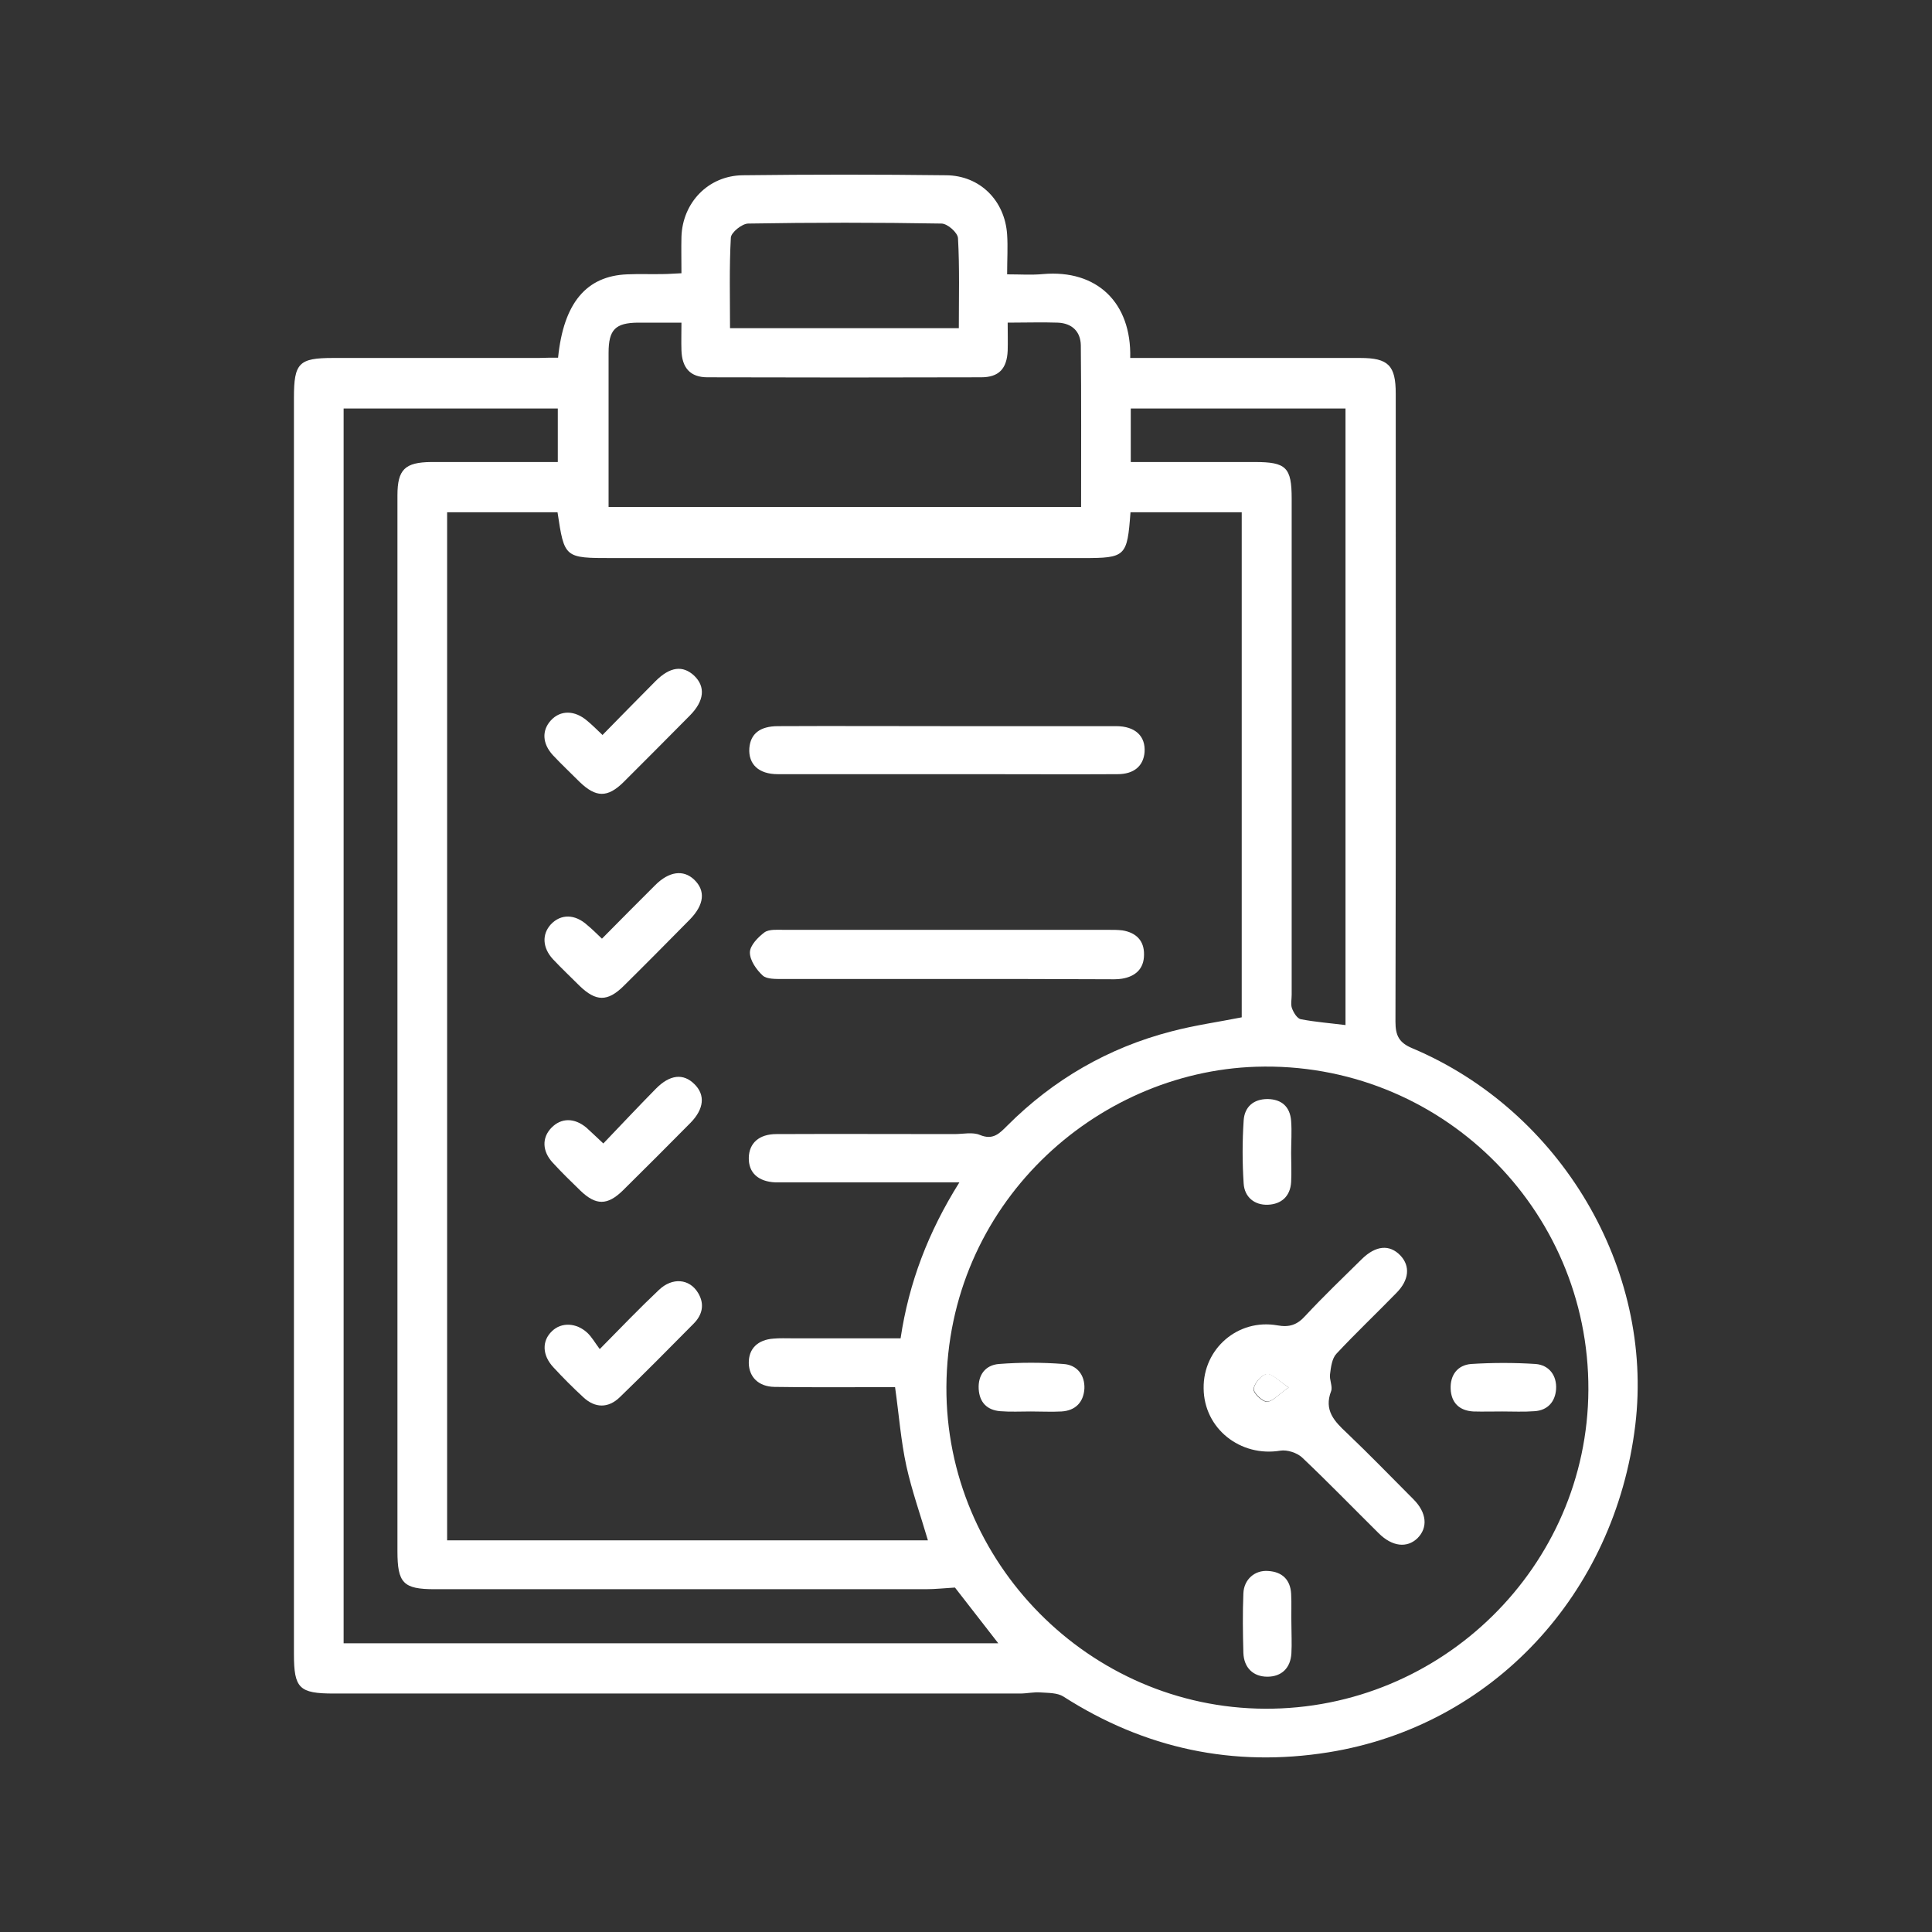<svg xmlns="http://www.w3.org/2000/svg" xmlns:xlink="http://www.w3.org/1999/xlink" id="Layer_1" x="0px" y="0px" viewBox="0 0 70 70" style="enable-background:new 0 0 70 70;" xml:space="preserve"><rect x="0" y="0" width="70" height="70" fill="#333333" stroke="none"/><style type="text/css">	.st0{fill:#FFFFFF;}</style><g>	<path class="st0" d="M20.22,12.96c0.2-1.99,1.03-2.96,2.5-3.02c0.43-0.02,0.87,0,1.3-0.01c0.2,0,0.4-0.02,0.67-0.03  c0-0.47-0.01-0.9,0-1.32c0.04-1.24,0.97-2.21,2.21-2.23c2.46-0.03,4.92-0.03,7.38,0c1.23,0.01,2.13,0.92,2.21,2.15  c0.03,0.45,0,0.9,0,1.44c0.49,0,0.89,0.03,1.3-0.01c1.95-0.17,3.21,1.03,3.16,3.04c0.24,0,0.47,0,0.71,0c2.54,0,5.09,0,7.63,0  c1.01,0,1.28,0.27,1.28,1.29c0,7.59,0.01,15.17-0.01,22.76c0,0.5,0.13,0.76,0.61,0.96c5.38,2.27,8.76,7.99,8.08,13.65  c-0.74,6.14-5.19,10.91-11.12,11.86c-3.44,0.55-6.65-0.13-9.6-2.02c-0.22-0.14-0.55-0.13-0.83-0.15c-0.24-0.02-0.49,0.04-0.74,0.04  c-8.29,0-16.58,0-24.87,0c-1.25,0-1.44-0.19-1.44-1.43c0-15.17,0-30.35,0-45.52c0-1.26,0.18-1.44,1.42-1.44c2.48,0,4.96,0,7.44,0  C19.75,12.96,19.97,12.96,20.22,12.96z M34.76,42.84c-0.39,0-0.61,0-0.84,0c-1.78,0-3.55,0-5.33,0c-0.17,0-0.33,0-0.5,0  c-0.62-0.03-0.97-0.35-0.96-0.89c0.01-0.53,0.37-0.86,1-0.86c2.15-0.01,4.3,0,6.45,0c0.31,0,0.66-0.08,0.92,0.03  c0.48,0.2,0.71-0.05,1-0.34c1.67-1.67,3.66-2.82,5.94-3.41c0.83-0.22,1.69-0.34,2.55-0.51c0-6.1,0-12.2,0-18.3  c-1.37,0-2.7,0-4.03,0c-0.12,1.61-0.17,1.66-1.73,1.66c-5.68,0-11.37,0-17.05,0c-1.73,0-1.73,0-1.98-1.66c-1.33,0-2.65,0-4,0  c0,12.44,0,24.83,0,37.25c5.83,0,11.62,0,17.42,0c-0.27-0.92-0.58-1.79-0.78-2.69c-0.2-0.92-0.27-1.87-0.41-2.86  c-0.21,0-0.43,0-0.65,0c-1.24,0-2.48,0.01-3.72-0.01c-0.58-0.01-0.92-0.36-0.93-0.86c-0.01-0.52,0.32-0.85,0.9-0.89  c0.23-0.02,0.45-0.01,0.68-0.01c1.3,0,2.59,0,3.92,0C32.93,46.48,33.63,44.64,34.76,42.84z M34.29,50.25  c-0.03,6.36,5.18,11.63,11.54,11.66c6.41,0.03,11.69-5.16,11.72-11.55c0.03-6.59-5.41-11.92-12.04-11.71  C39.67,38.84,34.33,43.65,34.29,50.25z M34.6,57.52c-0.36,0.02-0.71,0.06-1.06,0.06c-5.93,0-11.86,0-17.79,0  c-1.14,0-1.35-0.22-1.35-1.38c0-11.51,0-23.02,0-34.53c0-1.24,0-2.48,0-3.72c0-0.94,0.27-1.2,1.22-1.21c1.3,0,2.6,0,3.91,0  c0.22,0,0.44,0,0.68,0c0-0.71,0-1.33,0-1.94c-2.62,0-5.19,0-7.76,0c0,14.94,0,29.83,0,44.74c7.92,0,15.79,0,23.72,0  C35.61,58.82,35.1,58.16,34.6,57.52z M36.51,11.69c0,0.37,0.01,0.7,0,1.02c-0.03,0.65-0.32,0.96-0.96,0.96  c-3.31,0.01-6.61,0.01-9.92,0c-0.62,0-0.92-0.34-0.94-0.98c-0.01-0.32,0-0.64,0-1c-0.59,0-1.09,0-1.58,0  c-0.81,0.01-1.06,0.25-1.06,1.09c0,1.43,0,2.85,0,4.28c0,0.44,0,0.89,0,1.31c5.76,0,11.41,0,17.12,0c0-1.98,0.01-3.92-0.01-5.86  c-0.01-0.5-0.32-0.8-0.84-0.82C37.76,11.67,37.18,11.69,36.51,11.69z M48.75,14.8c-2.64,0-5.21,0-7.78,0c0,0.66,0,1.27,0,1.94  c1.52,0,3,0,4.49,0c1.14,0,1.34,0.19,1.34,1.33c0,5.99,0,11.98,0,17.97c0,0.17-0.04,0.35,0.01,0.49c0.06,0.16,0.19,0.38,0.33,0.4  c0.52,0.1,1.05,0.14,1.61,0.21C48.75,29.67,48.75,22.25,48.75,14.8z M34.74,11.89c0-1.12,0.03-2.19-0.03-3.26  c-0.01-0.2-0.38-0.53-0.6-0.53c-2.33-0.04-4.67-0.04-7,0c-0.22,0-0.62,0.32-0.63,0.51c-0.06,1.08-0.03,2.17-0.03,3.28  C29.24,11.89,31.94,11.89,34.74,11.89z"></path>	<path class="st0" d="M34.29,35.47c-1.98,0-3.96,0-5.94,0c-0.24,0-0.56,0.01-0.71-0.12c-0.23-0.21-0.47-0.55-0.47-0.84  c0-0.25,0.29-0.55,0.53-0.73c0.17-0.12,0.48-0.09,0.72-0.09c3.92,0,7.84,0,11.76,0c0.16,0,0.33,0,0.49,0.02  c0.49,0.08,0.79,0.37,0.78,0.88c0,0.51-0.31,0.79-0.8,0.87c-0.18,0.03-0.37,0.02-0.56,0.02C38.17,35.47,36.23,35.47,34.29,35.47z"></path>	<path class="st0" d="M34.31,26.31c2.04,0,4.09,0,6.13,0c0.69,0,1.07,0.36,1.03,0.94c-0.04,0.5-0.38,0.8-0.98,0.8  c-1.67,0.01-3.34,0-5.01,0c-2.43,0-4.87,0-7.3,0c-0.69,0-1.07-0.36-1.03-0.94c0.04-0.52,0.38-0.8,1.04-0.8  C30.22,26.3,32.27,26.31,34.31,26.31z"></path>	<path class="st0" d="M21.73,48.88c0.77-0.78,1.44-1.48,2.14-2.14c0.49-0.47,1.11-0.41,1.42,0.1c0.25,0.41,0.16,0.8-0.16,1.12  c-0.88,0.89-1.77,1.79-2.67,2.66c-0.42,0.41-0.9,0.4-1.32,0.01c-0.38-0.35-0.74-0.71-1.09-1.09c-0.41-0.44-0.42-0.96-0.05-1.31  c0.34-0.33,0.88-0.31,1.28,0.06C21.44,48.44,21.55,48.64,21.73,48.88z"></path>	<path class="st0" d="M21.83,26.63c0.65-0.66,1.28-1.31,1.92-1.95c0.53-0.53,0.99-0.58,1.4-0.2c0.42,0.4,0.37,0.92-0.16,1.45  c-0.8,0.81-1.6,1.61-2.4,2.41c-0.58,0.57-1,0.56-1.59-0.01c-0.32-0.32-0.65-0.63-0.96-0.96c-0.4-0.43-0.41-0.91-0.08-1.27  c0.35-0.38,0.87-0.37,1.32,0.02C21.45,26.26,21.61,26.42,21.83,26.63z"></path>	<path class="st0" d="M21.86,41.43c0.65-0.68,1.27-1.34,1.9-1.98c0.51-0.52,1-0.57,1.4-0.17c0.4,0.39,0.35,0.9-0.14,1.4  c-0.81,0.82-1.63,1.64-2.45,2.45c-0.56,0.55-0.98,0.55-1.54,0.01c-0.34-0.33-0.68-0.66-1-1.01c-0.39-0.42-0.4-0.91-0.05-1.27  c0.35-0.36,0.83-0.37,1.27,0C21.43,41.02,21.6,41.19,21.86,41.43z"></path>	<path class="st0" d="M21.81,34.01c0.65-0.66,1.29-1.3,1.93-1.94c0.5-0.5,1.02-0.57,1.41-0.2c0.42,0.4,0.37,0.91-0.16,1.45  c-0.8,0.81-1.59,1.61-2.4,2.41c-0.58,0.57-1,0.56-1.59-0.01c-0.32-0.32-0.65-0.63-0.96-0.96c-0.39-0.42-0.41-0.91-0.08-1.27  c0.36-0.38,0.87-0.38,1.32,0.03C21.44,33.65,21.6,33.81,21.81,34.01z"></path>	<path class="st0" d="M43.61,50.3c-0.02-1.43,1.24-2.53,2.67-2.28c0.44,0.08,0.72-0.02,1.01-0.34c0.66-0.71,1.36-1.38,2.05-2.06  c0.51-0.5,1.01-0.54,1.4-0.13c0.36,0.38,0.32,0.89-0.15,1.36c-0.72,0.74-1.47,1.45-2.17,2.2c-0.16,0.17-0.2,0.49-0.23,0.74  c-0.03,0.2,0.1,0.44,0.04,0.61c-0.27,0.7,0.12,1.1,0.57,1.52c0.82,0.78,1.61,1.6,2.41,2.4c0.49,0.49,0.53,1.03,0.15,1.41  c-0.38,0.37-0.92,0.31-1.41-0.18c-0.92-0.91-1.83-1.85-2.77-2.74c-0.18-0.17-0.54-0.29-0.79-0.25  C44.94,52.8,43.62,51.76,43.61,50.3z M46.69,50.27c-0.38-0.25-0.61-0.51-0.8-0.48c-0.19,0.03-0.45,0.33-0.47,0.54  c-0.02,0.14,0.31,0.46,0.48,0.46C46.12,50.78,46.32,50.52,46.69,50.27z"></path>	<path class="st0" d="M46.78,41.78c0,0.35,0.02,0.7,0,1.05c-0.03,0.51-0.35,0.8-0.84,0.82c-0.49,0.02-0.85-0.28-0.88-0.77  c-0.05-0.76-0.05-1.52,0-2.28c0.03-0.49,0.35-0.78,0.87-0.78c0.51,0.01,0.81,0.28,0.85,0.79C46.81,41,46.78,41.39,46.78,41.78z"></path>	<path class="st0" d="M54.43,51.14c-0.35,0-0.7,0.01-1.05,0c-0.51-0.03-0.8-0.32-0.82-0.82c-0.02-0.5,0.25-0.86,0.74-0.9  c0.78-0.05,1.57-0.05,2.34,0c0.49,0.04,0.77,0.42,0.74,0.91c-0.03,0.45-0.3,0.77-0.78,0.8C55.21,51.16,54.82,51.14,54.43,51.14  C54.43,51.14,54.43,51.14,54.43,51.14z"></path>	<path class="st0" d="M46.79,58.85c0,0.35,0.02,0.7,0,1.05c-0.03,0.54-0.36,0.85-0.87,0.85c-0.52,0-0.85-0.33-0.87-0.86  c-0.02-0.72-0.03-1.44,0-2.16c0.02-0.51,0.42-0.85,0.9-0.81c0.5,0.03,0.8,0.31,0.83,0.82C46.8,58.11,46.78,58.48,46.79,58.85z"></path>	<path class="st0" d="M37.35,51.14c-0.37,0-0.74,0.02-1.11-0.01c-0.48-0.04-0.75-0.32-0.78-0.8c-0.03-0.51,0.24-0.87,0.73-0.91  c0.78-0.06,1.56-0.06,2.34,0c0.49,0.03,0.78,0.4,0.76,0.89c-0.03,0.49-0.32,0.8-0.83,0.83C38.1,51.16,37.73,51.14,37.35,51.14  C37.35,51.14,37.35,51.14,37.35,51.14z"></path>	<path class="st0" d="M46.69,50.27c-0.37,0.26-0.58,0.51-0.78,0.51c-0.17,0-0.5-0.32-0.48-0.46c0.02-0.21,0.28-0.51,0.47-0.54  C46.09,49.76,46.32,50.02,46.69,50.27z"></path></g></svg>